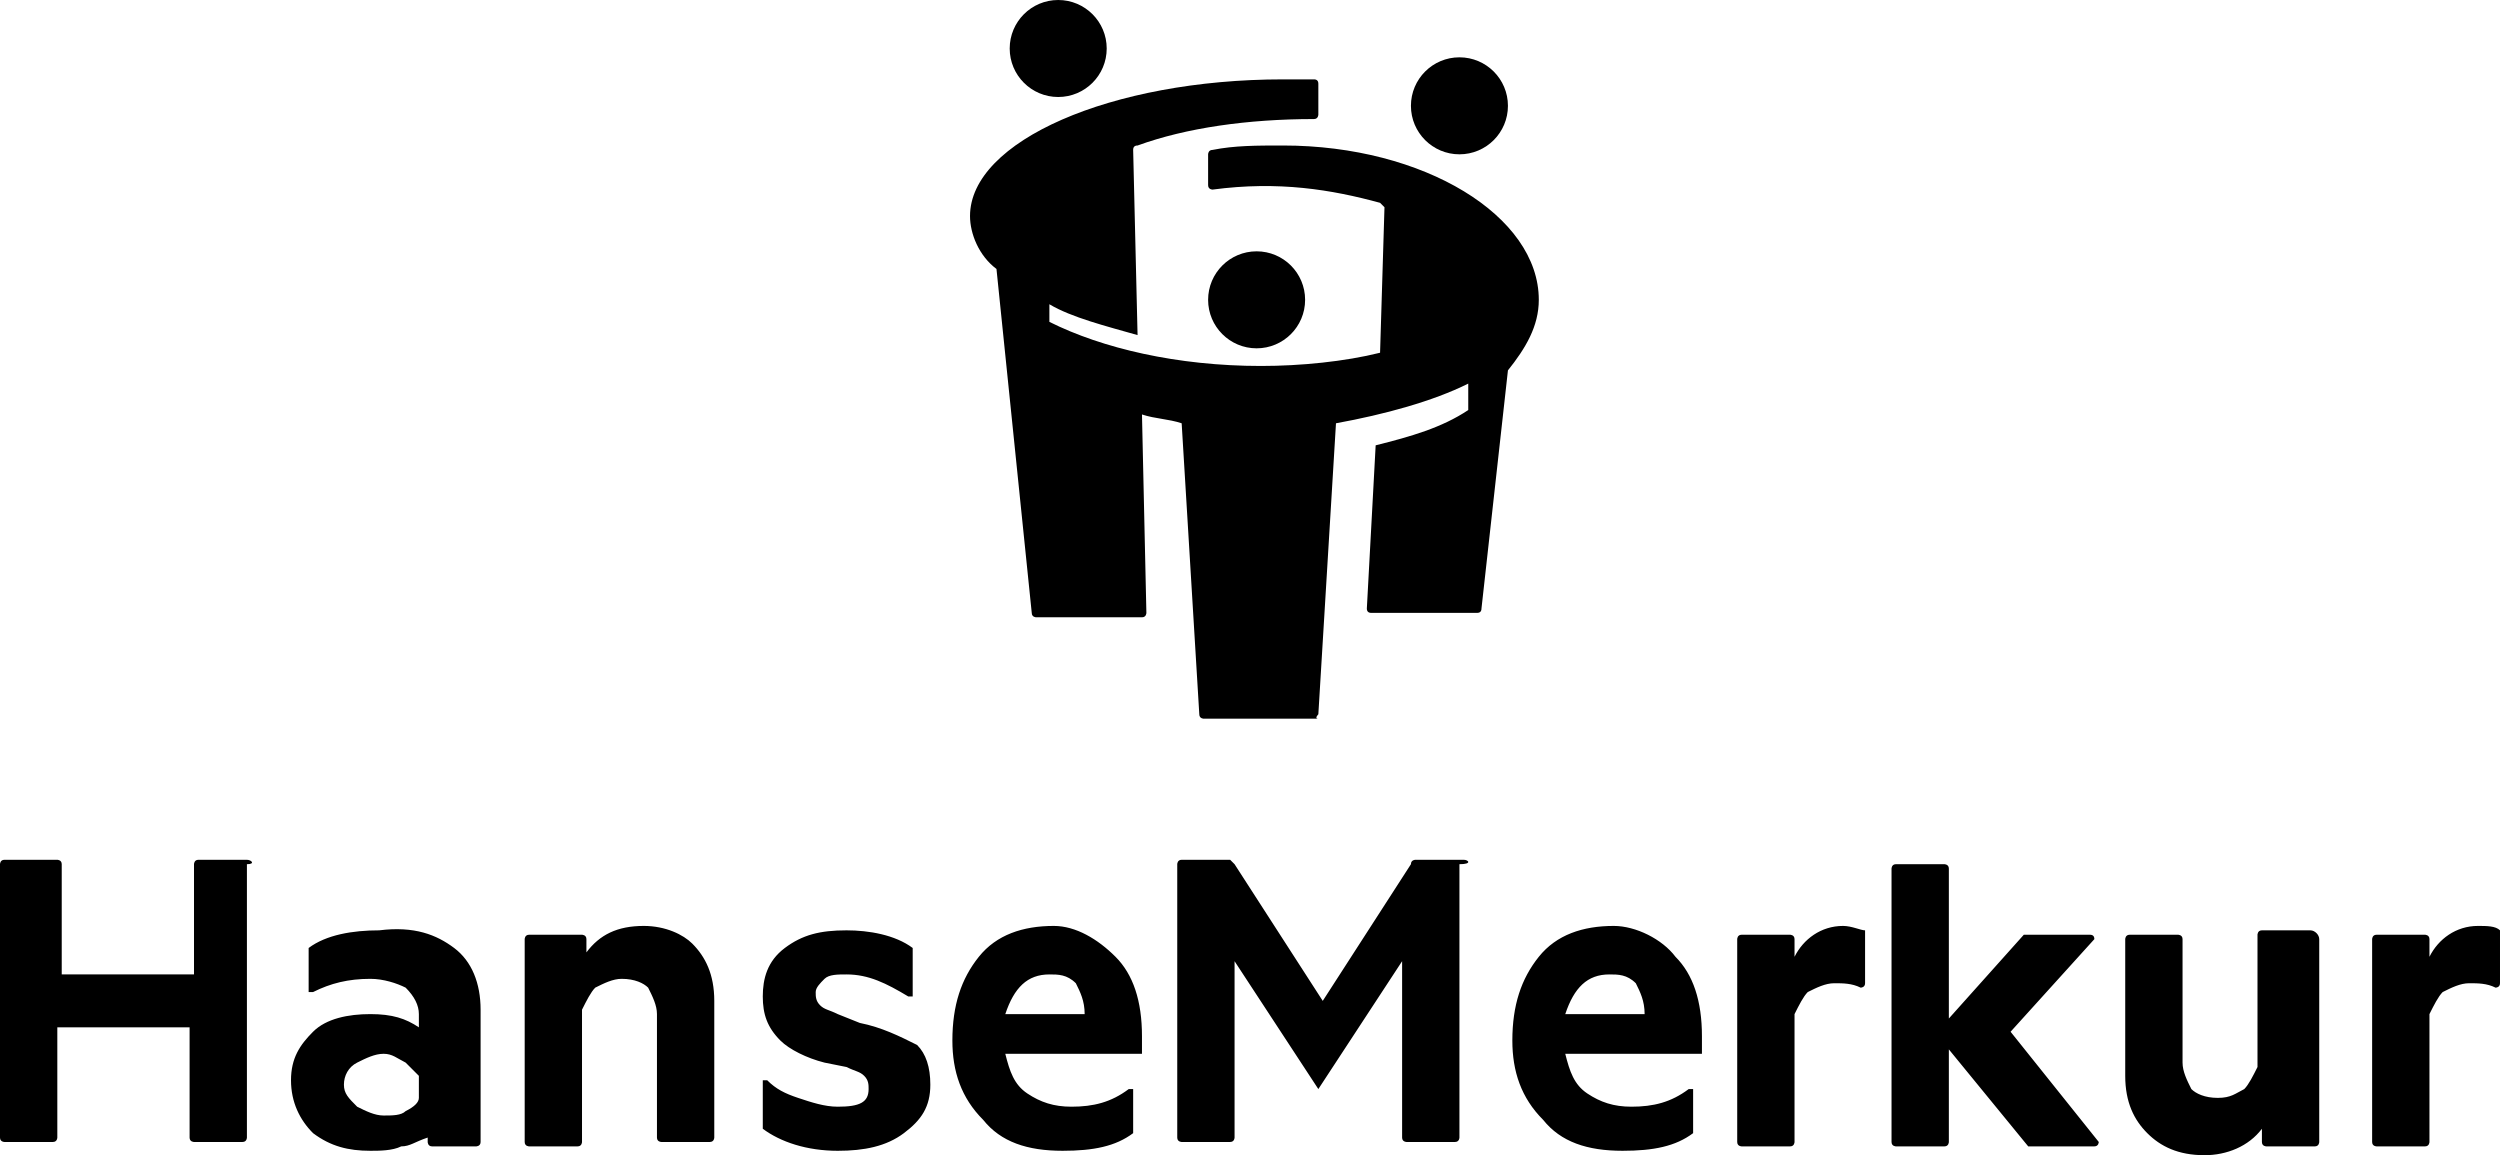 <?xml version="1.0" encoding="UTF-8"?>
<svg id="Ebene_1" xmlns="http://www.w3.org/2000/svg" version="1.1" viewBox="0 0 56.7 26.2">
  <!-- Generator: Adobe Illustrator 29.5.1, SVG Export Plug-In . SVG Version: 2.1.0 Build 141)  -->
  <g id="Ebene_11" data-name="Ebene_1">
    <g>
      <path d="M56.7,21.1c-.1-.1-.3-.1-.5-.1-.5,0-.9.3-1.1.7v-.4c0-.1-.1-.1-.1-.1h-1.1c-.1,0-.1.1-.1.1v4.6c0,.1.1.1.1.1h1.1c.1,0,.1-.1.1-.1v-2.9c.1-.2.2-.4.3-.5.2-.1.4-.2.6-.2s.4,0,.6.1c0,0,.1,0,.1-.1v-1.2h0ZM52.4,21.1h-1.1c-.1,0-.1.1-.1.1v3c-.1.2-.2.4-.3.5-.2.1-.3.2-.6.2s-.5-.1-.6-.2c-.1-.2-.2-.4-.2-.6v-2.8c0-.1-.1-.1-.1-.1h-1.1c-.1,0-.1.1-.1.1v3.1c0,.6.2,1,.5,1.3s.7.5,1.3.5c.5,0,1-.2,1.3-.6v.3c0,.1.1.1.1.1h1.1c.1,0,.1-.1.1-.1v-4.6c0-.1-.1-.2-.2-.2ZM19.5,23.2l-.5-.2c-.2-.1-.3-.1-.4-.2s-.1-.2-.1-.3.1-.2.2-.3c.1-.1.3-.1.5-.1.5,0,.9.2,1.4.5h.1v-1.1h0c-.4-.3-1-.4-1.5-.4-.6,0-1,.1-1.4.4s-.5.7-.5,1.1.1.7.4,1c.2.2.6.4,1,.5l.5.1c.2.1.3.1.4.2s.1.2.1.3c0,.3-.2.4-.7.4-.3,0-.6-.1-.9-.2s-.5-.2-.7-.4h-.1v1.1h0c.4.3,1,.5,1.7.5.6,0,1.1-.1,1.5-.4s.6-.6.6-1.1c0-.4-.1-.7-.3-.9-.4-.2-.8-.4-1.3-.5ZM14.6,21c-.6,0-1,.2-1.3.6v-.3c0-.1-.1-.1-.1-.1h-1.2c-.1,0-.1.1-.1.1v4.6c0,.1.1.1.1.1h1.1c.1,0,.1-.1.1-.1v-3c.1-.2.2-.4.3-.5.2-.1.4-.2.6-.2.3,0,.5.1.6.2.1.2.2.4.2.6v2.8c0,.1.1.1.1.1h1.1c.1,0,.1-.1.1-.1v-3.1c0-.6-.2-1-.5-1.3-.2-.2-.6-.4-1.1-.4ZM10.3,21.5c.4.3.6.8.6,1.4v3c0,.1-.1.1-.1.1h-1c-.1,0-.1-.1-.1-.1v-.1c-.3.1-.4.2-.6.2-.2.1-.5.1-.7.1-.5,0-.9-.1-1.3-.4-.3-.3-.5-.7-.5-1.2s.2-.8.5-1.1c.3-.3.8-.4,1.3-.4s.8.1,1.1.3v-.3c0-.2-.1-.4-.3-.6-.2-.1-.5-.2-.8-.2-.5,0-.9.1-1.3.3h-.1v-1h0c.4-.3,1-.4,1.6-.4.8-.1,1.3.1,1.7.4ZM9.5,24.4c-.1-.1-.2-.2-.3-.3-.2-.1-.3-.2-.5-.2s-.4.1-.6.2c-.2.1-.3.3-.3.5s.1.3.3.5c.2.1.4.2.6.2s.4,0,.5-.1c.2-.1.3-.2.3-.3v-.5ZM25.3,21.7c.4.4.6,1,.6,1.8v.4h-3.1c.1.4.2.7.5.9.3.2.6.3,1,.3.5,0,.9-.1,1.3-.4h.1v1h0c-.4.3-.9.4-1.6.4-.8,0-1.4-.2-1.8-.7-.5-.5-.7-1.1-.7-1.8,0-.8.2-1.4.6-1.9s1-.7,1.7-.7c.5,0,1,.3,1.4.7ZM24.6,23c0-.3-.1-.5-.2-.7-.2-.2-.4-.2-.6-.2-.5,0-.8.3-1,.9,0,0,1.8,0,1.8,0ZM33.2,19.5h-1.1s-.1,0-.1.1l-2,3.1-2-3.1-.1-.1h-1.1c-.1,0-.1.1-.1.1v6.2c0,.1.1.1.1.1h1.1c.1,0,.1-.1.1-.1v-4l1.9,2.9h0l1.9-2.9v4c0,.1.1.1.1.1h1.1c.1,0,.1-.1.1-.1v-6.2c.3,0,.2-.1.1-.1ZM45.6,23.4l1.9-2.1q0-.1-.1-.1h-1.5l-1.7,1.9v-3.4c0-.1-.1-.1-.1-.1h-1.1c-.1,0-.1.1-.1.1v6.2c0,.1.1.1.1.1h1.1c.1,0,.1-.1.1-.1v-2.1l1.8,2.2h1.5c.1,0,.1-.1.1-.1l-2-2.5ZM42.3,21.1c-.1,0-.3-.1-.5-.1-.5,0-.9.3-1.1.7v-.4c0-.1-.1-.1-.1-.1h-1.1c-.1,0-.1.1-.1.1v4.6c0,.1.1.1.1.1h1.1c.1,0,.1-.1.1-.1v-2.9c.1-.2.2-.4.3-.5.2-.1.4-.2.6-.2s.4,0,.6.1c0,0,.1,0,.1-.1v-1.2h0ZM38,21.7c.4.4.6,1,.6,1.8v.4h-3.1c.1.4.2.7.5.9.3.2.6.3,1,.3.5,0,.9-.1,1.3-.4h.1v1h0c-.4.3-.9.4-1.6.4-.8,0-1.4-.2-1.8-.7-.5-.5-.7-1.1-.7-1.8,0-.8.2-1.4.6-1.9.4-.5,1-.7,1.7-.7.5,0,1.1.3,1.4.7ZM37.3,23c0-.3-.1-.5-.2-.7-.2-.2-.4-.2-.6-.2-.5,0-.8.3-1,.9,0,0,1.8,0,1.8,0ZM5.6,19.5h-1.1c-.1,0-.1.1-.1.1v2.5H1.4v-2.5c0-.1-.1-.1-.1-.1H.1c-.1,0-.1.1-.1.1v6.2c0,.1.1.1.1.1h1.1c.1,0,.1-.1.1-.1v-2.5h3v2.5c0,.1.1.1.1.1h1.1c.1,0,.1-.1.1-.1v-6.2c.2,0,.1-.1,0-.1Z"/>
      <circle cx="24" cy="1.1" r="1.1"/>
      <path d="M29.9,16.2l.4-6.6c1.1-.2,2.2-.5,3-.9v.6c-.6.4-1.3.6-2.1.8l-.2,3.7q0,.1.1.1h2.4q.1,0,.1-.1l.6-5.4c.4-.5.7-1,.7-1.6,0-1.9-2.6-3.5-5.8-3.5-.6,0-1.1,0-1.6.1-.1,0-.1.1-.1.1v.7c0,.1.1.1.1.1,1.5-.2,2.7,0,3.8.3l.1.1-.1,3.3c-.8.2-1.8.3-2.7.3-1.9,0-3.6-.4-4.8-1v-.4c.5.3,1.3.5,2,.7l-.1-4.2q0-.1.1-.1c1.1-.4,2.5-.6,4-.6.1,0,.1-.1.1-.1v-.7q0-.1-.1-.1h-.7c-3.9,0-7.1,1.4-7.1,3.1,0,.4.2.9.6,1.2l.8,7.8c0,.1.1.1.1.1h2.4c.1,0,.1-.1.1-.1l-.1-4.5c.3.1.6.1.9.2l.4,6.6c0,.1.1.1.1.1h2.6c-.1,0,0-.1,0-.1Z"/>
      <circle cx="33.1" cy="2.4" r="1.1"/>
      <circle cx="28.5" cy="6.8" r="1.1"/>
    </g>
  </g>
</svg>